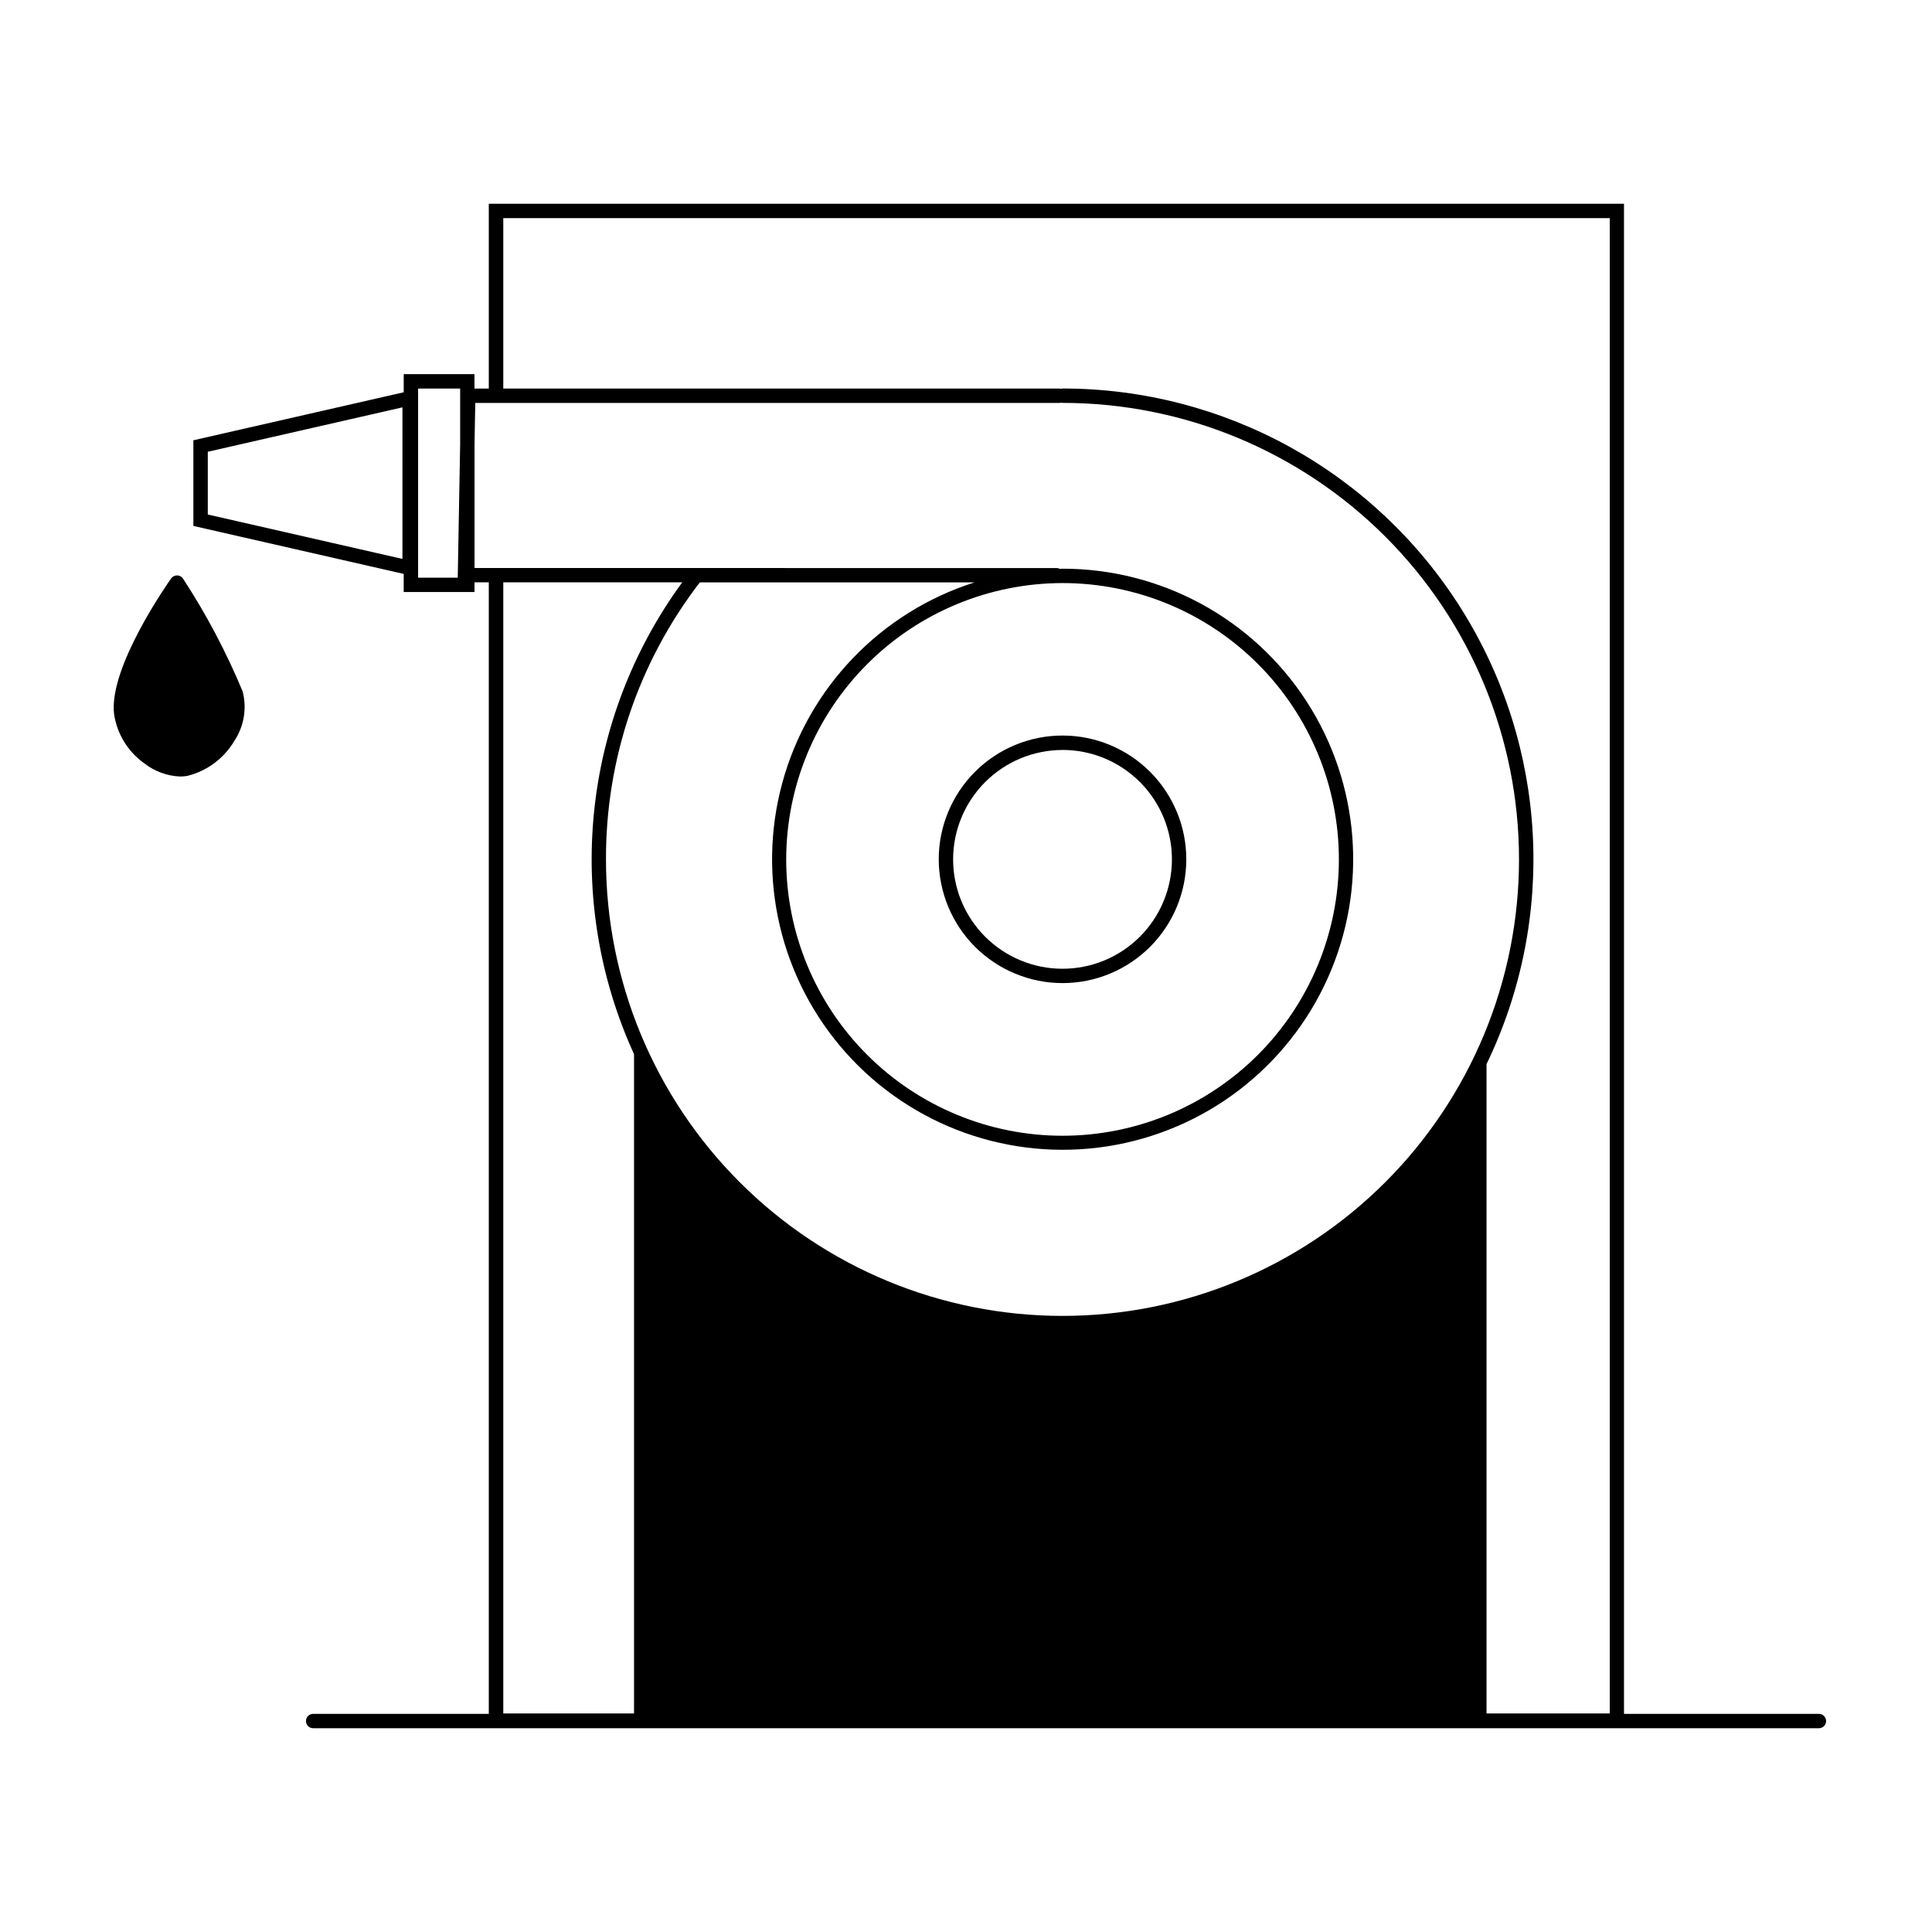 <?xml version="1.0" encoding="UTF-8"?>
<!-- Uploaded to: SVG Repo, www.svgrepo.com, Generator: SVG Repo Mixer Tools -->
<svg fill="#000000" width="800px" height="800px" version="1.1" viewBox="144 144 512 512" xmlns="http://www.w3.org/2000/svg">
 <g>
  <path d="m425.58 404.53c8.699 0 17.043-3.453 23.195-9.605 6.152-6.152 9.605-14.496 9.605-23.195s-3.453-17.043-9.605-23.195c-6.152-6.152-14.496-9.609-23.195-9.609s-17.043 3.457-23.195 9.609c-6.152 6.152-9.609 14.496-9.609 23.195 0.012 8.695 3.469 17.035 9.617 23.184 6.152 6.148 14.488 9.609 23.188 9.617zm0-61.793v0.004c7.688 0 15.062 3.055 20.5 8.492s8.492 12.812 8.492 20.5c0 7.691-3.055 15.066-8.492 20.504s-12.812 8.492-20.5 8.492c-7.691 0-15.066-3.055-20.504-8.492s-8.492-12.812-8.492-20.504c0.012-7.684 3.07-15.051 8.504-20.484 5.438-5.434 12.805-8.492 20.492-8.5z"/>
  <path d="m192.52 297.37c-0.34-0.535-0.922-0.863-1.555-0.879-0.637-0.016-1.234 0.285-1.605 0.801-0.684 0.961-16.762 23.723-15.113 36.082 0.82 5.254 3.746 9.949 8.105 12.996 2.695 2.086 5.973 3.277 9.379 3.414 0.648 0.004 1.297-0.051 1.938-0.168 5.211-1.301 9.684-4.633 12.426-9.25 2.562-3.852 3.371-8.613 2.219-13.098-4.328-10.434-9.617-20.441-15.793-29.898z"/>
  <path d="m626.04 598.19h-51.664v-400.19h-300.84v48.969h-3.797v-3.812h-18.75v4.801l-55.742 12.723v22.695l55.738 12.715v4.801h18.766v-2.562h3.785v299.86h-46.543c-1.051 0-1.902 0.852-1.902 1.902 0 1.055 0.852 1.906 1.902 1.906h399.04c1.051 0 1.902-0.852 1.902-1.906 0-1.051-0.852-1.902-1.902-1.902zm-375.39-306.07-51.582-11.773v-16.625l51.586-11.77zm15.297-30.426-0.641 35.402h-10.504v-50.125h11.145zm3.809 32.84v-32.855l0.195-10.891h154.92c0.137-0.012 0.273-0.039 0.406-0.082 0.098 0.027 0.199 0.051 0.301 0.062 32.086 0 62.855 12.746 85.543 35.434 22.688 22.691 35.434 53.461 35.434 85.547-0.004 32.086-12.75 62.855-35.438 85.543s-53.457 35.434-85.543 35.434-62.855-12.742-85.543-35.43c-22.691-22.688-35.438-53.457-35.438-85.543-0.078-26.551 8.668-52.375 24.867-73.41h72.781c-24.871 7.922-44.035 27.902-50.91 53.086-6.875 25.18-0.523 52.125 16.871 71.59 17.395 19.461 43.465 28.785 69.254 24.77 25.793-4.016 47.793-20.824 58.445-44.652 10.656-23.828 8.512-51.434-5.691-73.332-14.207-21.898-38.535-35.109-64.637-35.094-0.242 0-0.504 0.035-0.727 0.035-0.258-0.137-0.547-0.207-0.836-0.211zm155.82 3.984h0.004c19.422 0 38.051 7.711 51.785 21.445s21.453 32.363 21.453 51.785c0 19.422-7.715 38.051-21.449 51.785-13.734 13.734-32.359 21.449-51.785 21.453-19.422 0-38.051-7.719-51.785-21.449-13.734-13.734-21.449-32.363-21.449-51.785 0.023-19.418 7.742-38.031 21.473-51.762 13.727-13.727 32.34-21.449 51.758-21.473zm-148.2 299.57v-299.77h47.43c-13.055 17.824-21.121 38.809-23.367 60.785-2.246 21.98 1.406 44.164 10.586 64.258v174.72zm293.22 0h-32.648v-172.09c18.684-38.668 16.168-84.223-6.656-120.59-22.824-36.375-62.75-58.457-105.69-58.449-0.141 0.008-0.273 0.035-0.406 0.078-0.098-0.027-0.199-0.047-0.301-0.059h-147.52v-45.164h293.22z"/>
 </g>
</svg>